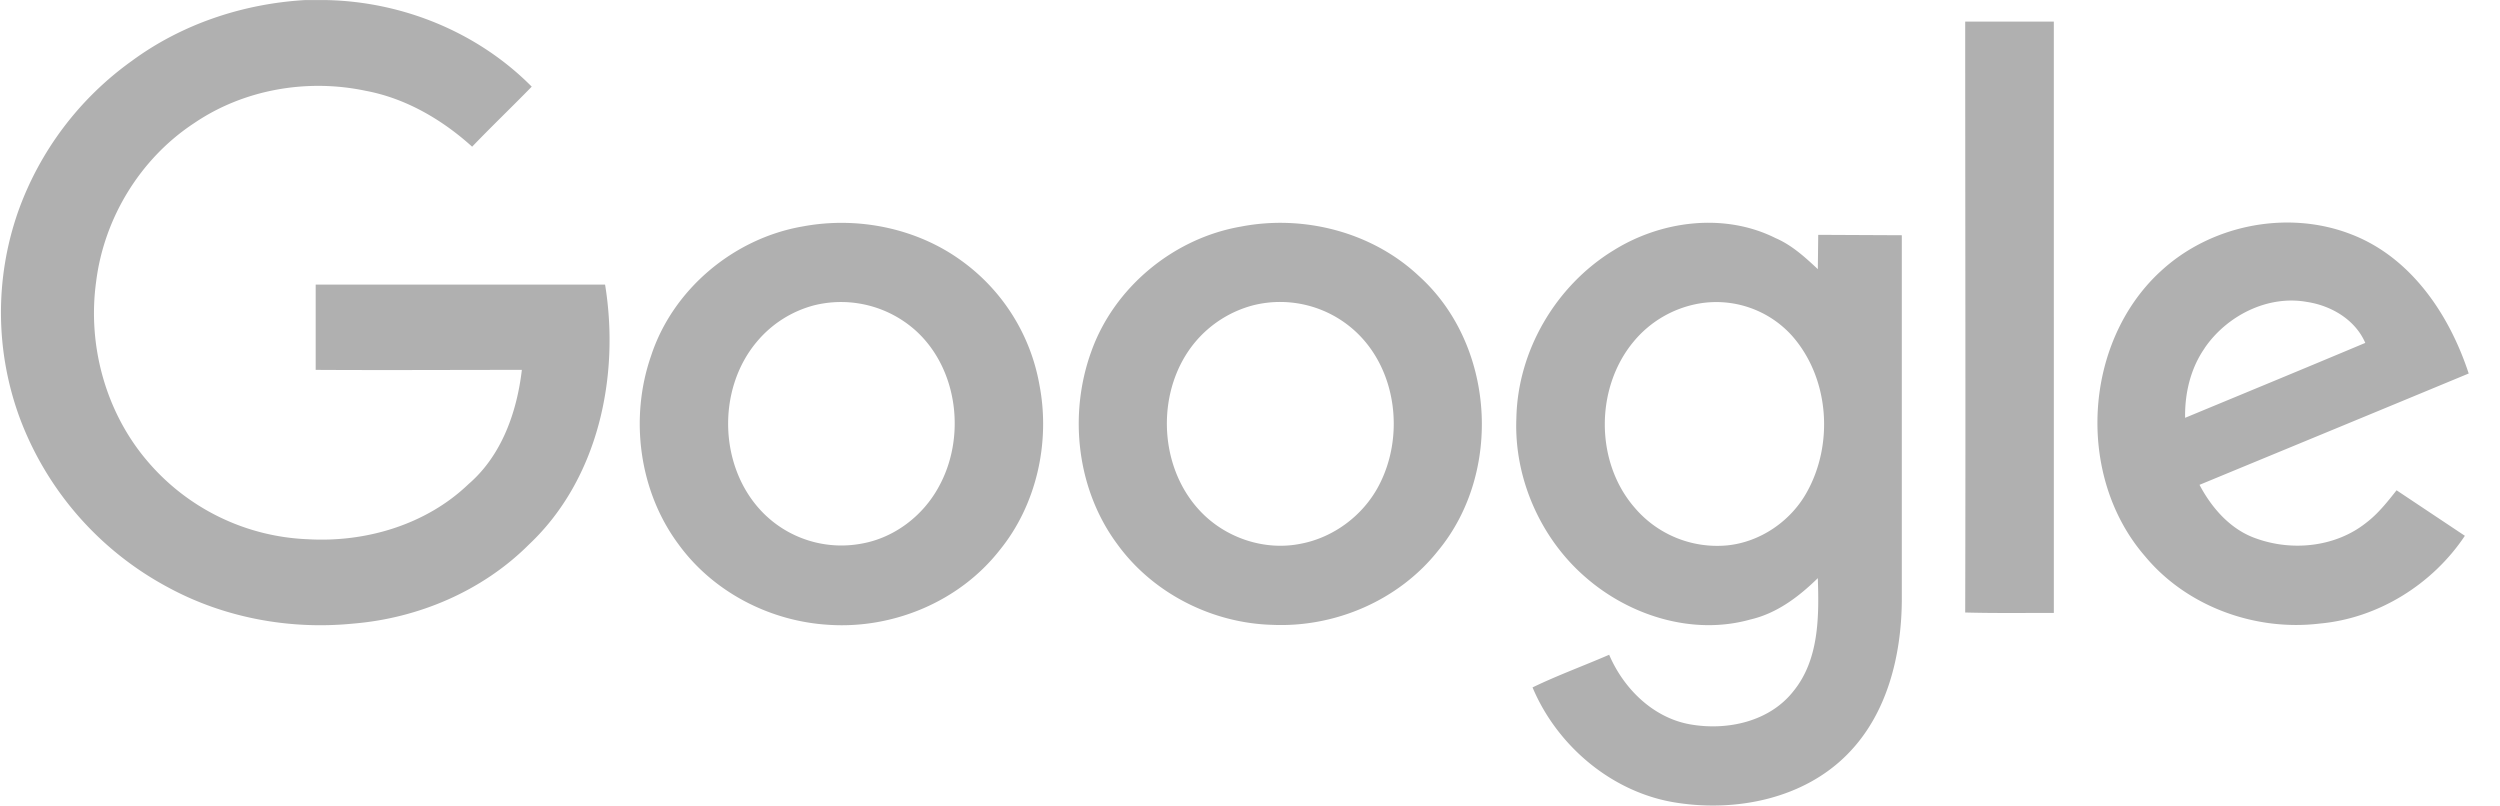 <svg width="62" height="20" viewBox="0 0 62 20" xmlns="http://www.w3.org/2000/svg" fill="#B0B0B0">
  <path d="M7.562.002h.543c1.89.042 3.748.8 5.082 2.147-.492.505-.996.987-1.478 1.489-.75-.678-1.653-1.202-2.64-1.386-1.458-.308-3.027-.032-4.251.8-1.335.875-2.238 2.353-2.434 3.935-.215 1.561.226 3.204 1.244 4.416a5.498 5.498 0 004.005 1.97c1.437.084 2.937-.36 3.985-1.366.823-.707 1.202-1.787 1.324-2.834-1.703 0-3.41.01-5.113 0V7.058h7.177c.37 2.269-.164 4.824-1.89 6.448-1.15 1.15-2.741 1.828-4.364 1.96-1.572.155-3.195-.144-4.59-.903a7.899 7.899 0 01-3.665-4.179 7.57 7.57 0 01-.051-5.126A7.824 7.824 0 013.27 1.51C4.51.597 6.022.093 7.56.002zm41.175.534h2.198V15.2c-.73 0-1.469.01-2.198-.01.012-4.88 0-9.768 0-14.654zM19.895 5.618c1.353-.257 2.822.032 3.941.842a4.828 4.828 0 011.941 3.08c.277 1.427-.07 2.989-.996 4.117-.996 1.263-2.63 1.942-4.22 1.839-1.46-.084-2.874-.81-3.738-2.003-.975-1.314-1.212-3.12-.679-4.66.537-1.653 2.044-2.916 3.75-3.215m.307 1.951a2.766 2.766 0 00-1.437.913c-.997 1.192-.935 3.131.164 4.24a2.73 2.73 0 002.443.759c.81-.144 1.52-.688 1.91-1.408.677-1.221.482-2.905-.556-3.86a2.775 2.775 0 00-2.524-.644zm10.577-1.95c1.55-.3 3.246.134 4.404 1.22 1.89 1.695 2.096 4.867.483 6.818-.975 1.232-2.556 1.91-4.118 1.839-1.488-.042-2.957-.781-3.84-2.003-.997-1.344-1.213-3.194-.647-4.764.565-1.6 2.044-2.822 3.718-3.11m.309 1.95a2.81 2.81 0 00-1.437.903c-.987 1.17-.945 3.08.113 4.201.626.668 1.6.997 2.504.81.8-.154 1.52-.687 1.91-1.407.668-1.231.472-2.916-.576-3.87a2.756 2.756 0 00-2.514-.637zm8.923-1.356c1.18-.74 2.751-.945 4.024-.308.402.173.73.472 1.048.77l.01-.851 2.073.01v9.057c-.01 1.366-.36 2.813-1.344 3.81-1.077 1.098-2.732 1.436-4.22 1.21-1.591-.234-2.977-1.394-3.594-2.863.617-.299 1.264-.534 1.9-.81.36.842 1.09 1.561 2.002 1.725.914.164 1.971-.06 2.568-.822.637-.781.637-1.848.605-2.803-.472.462-1.016.874-1.674 1.026-1.428.401-3-.093-4.098-1.058-1.11-.965-1.765-2.455-1.704-3.934.032-1.672.977-3.285 2.404-4.159m2.125 1.315a2.71 2.71 0 00-1.614.935c-.964 1.15-.964 2.989.01 4.117a2.683 2.683 0 002.311.945c.81-.083 1.562-.595 1.96-1.305.679-1.202.566-2.834-.35-3.882a2.528 2.528 0 00-2.317-.81zm11.44-.791c1.23-1.15 3.13-1.54 4.711-.935 1.499.565 2.456 1.992 2.938 3.461-2.228.925-4.446 1.839-6.676 2.761.309.586.781 1.12 1.418 1.335.893.318 1.96.205 2.71-.39.298-.225.533-.523.759-.81l1.694 1.129c-.801 1.202-2.147 2.044-3.594 2.176-1.601.196-3.307-.421-4.343-1.675-1.704-1.968-1.537-5.275.382-7.052m1.1 1.9c-.35.504-.493 1.118-.483 1.725 1.488-.617 2.977-1.231 4.468-1.858-.248-.575-.843-.925-1.447-1.016-.98-.176-1.995.348-2.539 1.148z"/>
</svg>

